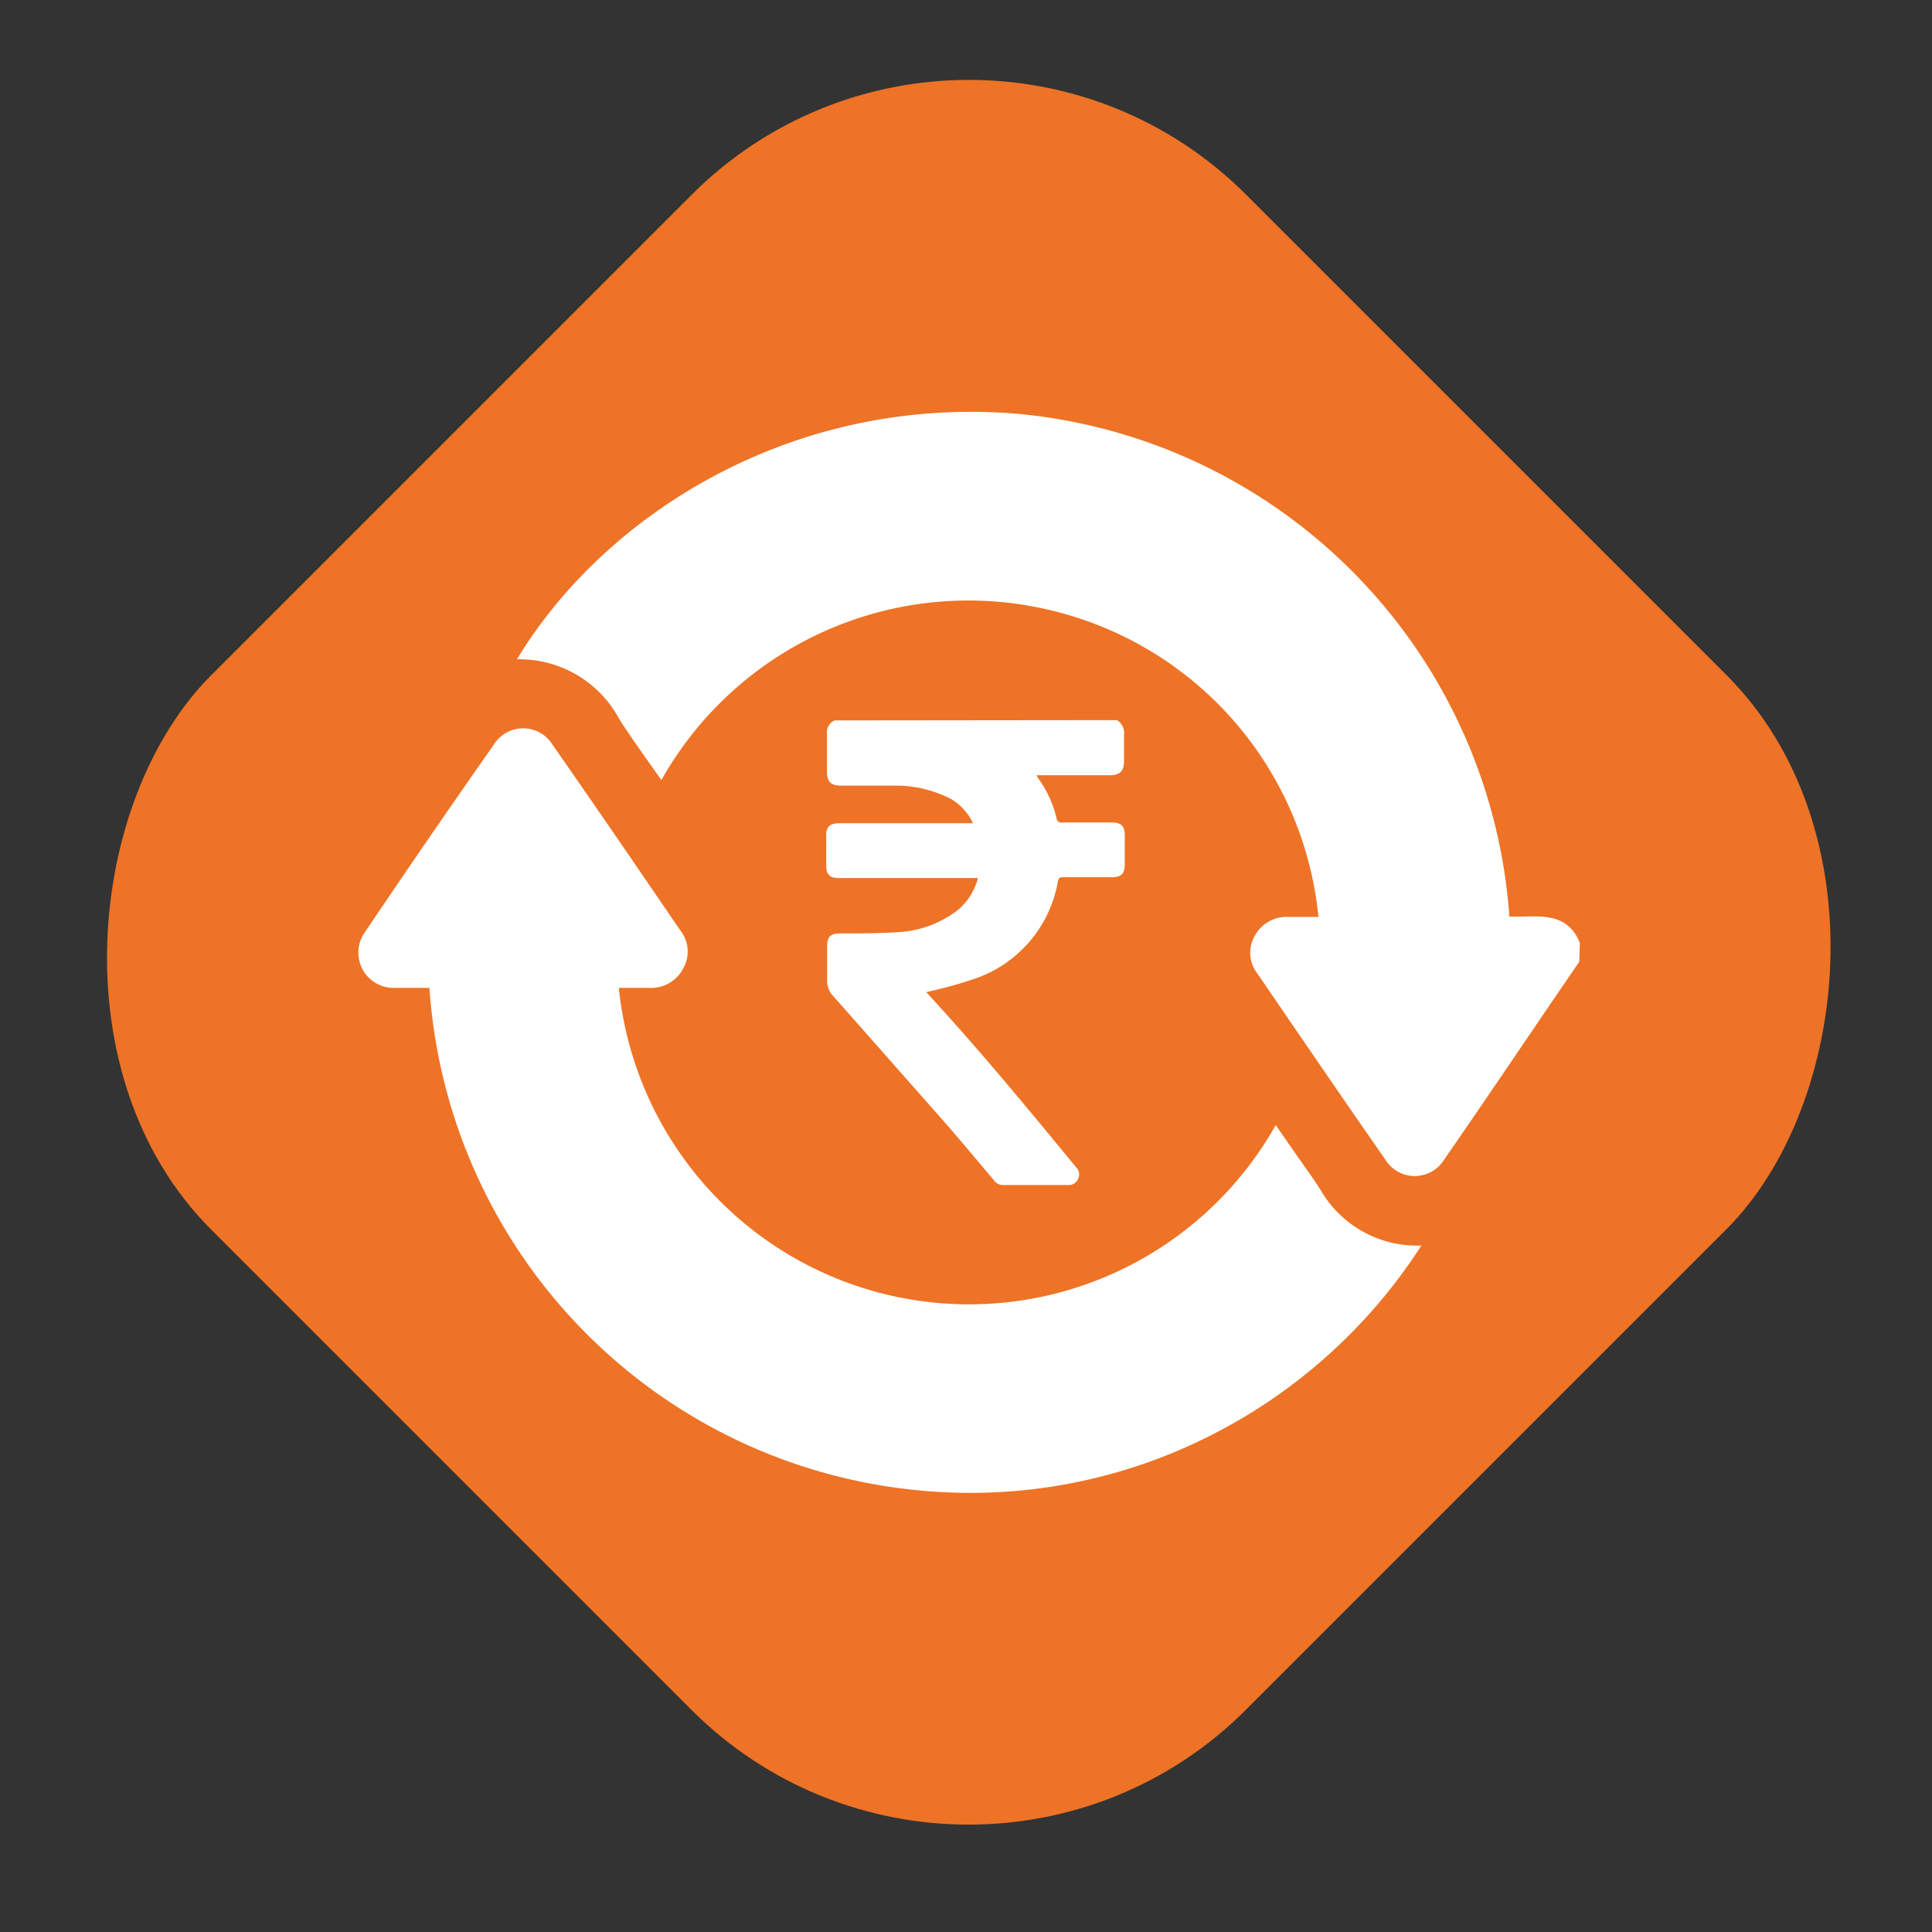 <svg id="Layer_1" data-name="Layer 1" xmlns="http://www.w3.org/2000/svg" viewBox="0 0 128 128"><rect x="0" y="0" width="128" height="128" fill="#333333" stroke="none"/><defs><style>.cls-1{fill:#ee7326;}.cls-2{fill:#fff;}</style></defs><rect class="cls-1" x="15.71" y="14.6" width="96.94" height="96.97" rx="25.98" transform="translate(63.41 -26.9) rotate(45)"/><path class="cls-2" d="M104.63,63.72c-3,4.37-5.93,8.75-8.94,13.09a2.29,2.29,0,0,1-3.92,0c-2.84-4.08-5.65-8.19-8.45-12.29A2.25,2.25,0,0,1,83.13,62a2.39,2.39,0,0,1,2.22-1.25h2A23.2,23.2,0,0,0,71,40.81,23.34,23.34,0,0,0,43.82,51.68c-1-1.41-1.92-2.69-2.77-4a7.51,7.51,0,0,0-6.8-4C40.1,34,52.62,26.15,67.47,27.42A36,36,0,0,1,100,60.72c1.72.09,3.74-.49,4.67,1.74Z"/><path class="cls-2" d="M28.45,65.45c-.78,0-1.51,0-2.24,0a2.34,2.34,0,0,1-2-3.74q4.18-6.21,8.49-12.35a2.29,2.29,0,0,1,3.92,0c2.85,4.08,5.65,8.18,8.45,12.28a2.25,2.25,0,0,1,.19,2.53A2.39,2.39,0,0,1,43,65.45h-2a23.32,23.32,0,0,0,43.52,9.09l1.39,2c.52.76,1.08,1.5,1.57,2.28a7.38,7.38,0,0,0,6.69,3.7A35.77,35.77,0,0,1,79.79,95.31a35.15,35.15,0,0,1-18.92,3.43A35.89,35.89,0,0,1,28.45,65.45Z"/><path class="cls-2" d="M74,47.71a1,1,0,0,1,.47,1c0,.58,0,1.16,0,1.74s-.24.91-.9.91H68.68a.92.92,0,0,0,.1.2A7.42,7.42,0,0,1,70,54.2a.31.31,0,0,0,.38.29c1.07,0,2.15,0,3.22,0,.7,0,.92.22.92.91v1.84c0,.66-.23.88-.88.88-1.08,0-2.15,0-3.22,0-.21,0-.29.05-.33.27a8.32,8.32,0,0,1-5.65,6.5,29.64,29.64,0,0,1-3.07.84l.78.86c3,3.3,5.85,6.74,8.68,10.18l.52.63a.64.64,0,0,1,.07.71.64.64,0,0,1-.61.4H66.43a.72.72,0,0,1-.6-.34c-1-1.18-2-2.38-3-3.54Q59,70.29,55.21,66a1.44,1.44,0,0,1-.41-1c0-.75,0-1.5,0-2.26s.26-.89.92-.9c1.19,0,2.38,0,3.57-.07a7.17,7.17,0,0,0,4-1.35,4,4,0,0,0,1.5-2.25h-9a2.43,2.43,0,0,1-.27,0c-.52,0-.77-.23-.78-.74,0-.71,0-1.42,0-2.13,0-.54.28-.76.87-.76,1.47,0,2.94,0,4.42,0h4.43A3.67,3.67,0,0,0,63,52.93a8,8,0,0,0-3.77-.88c-1.17,0-2.34,0-3.52,0-.65,0-.92-.26-.92-.9,0-.85,0-1.7,0-2.55a.85.85,0,0,1,.51-.87Z"/></svg>